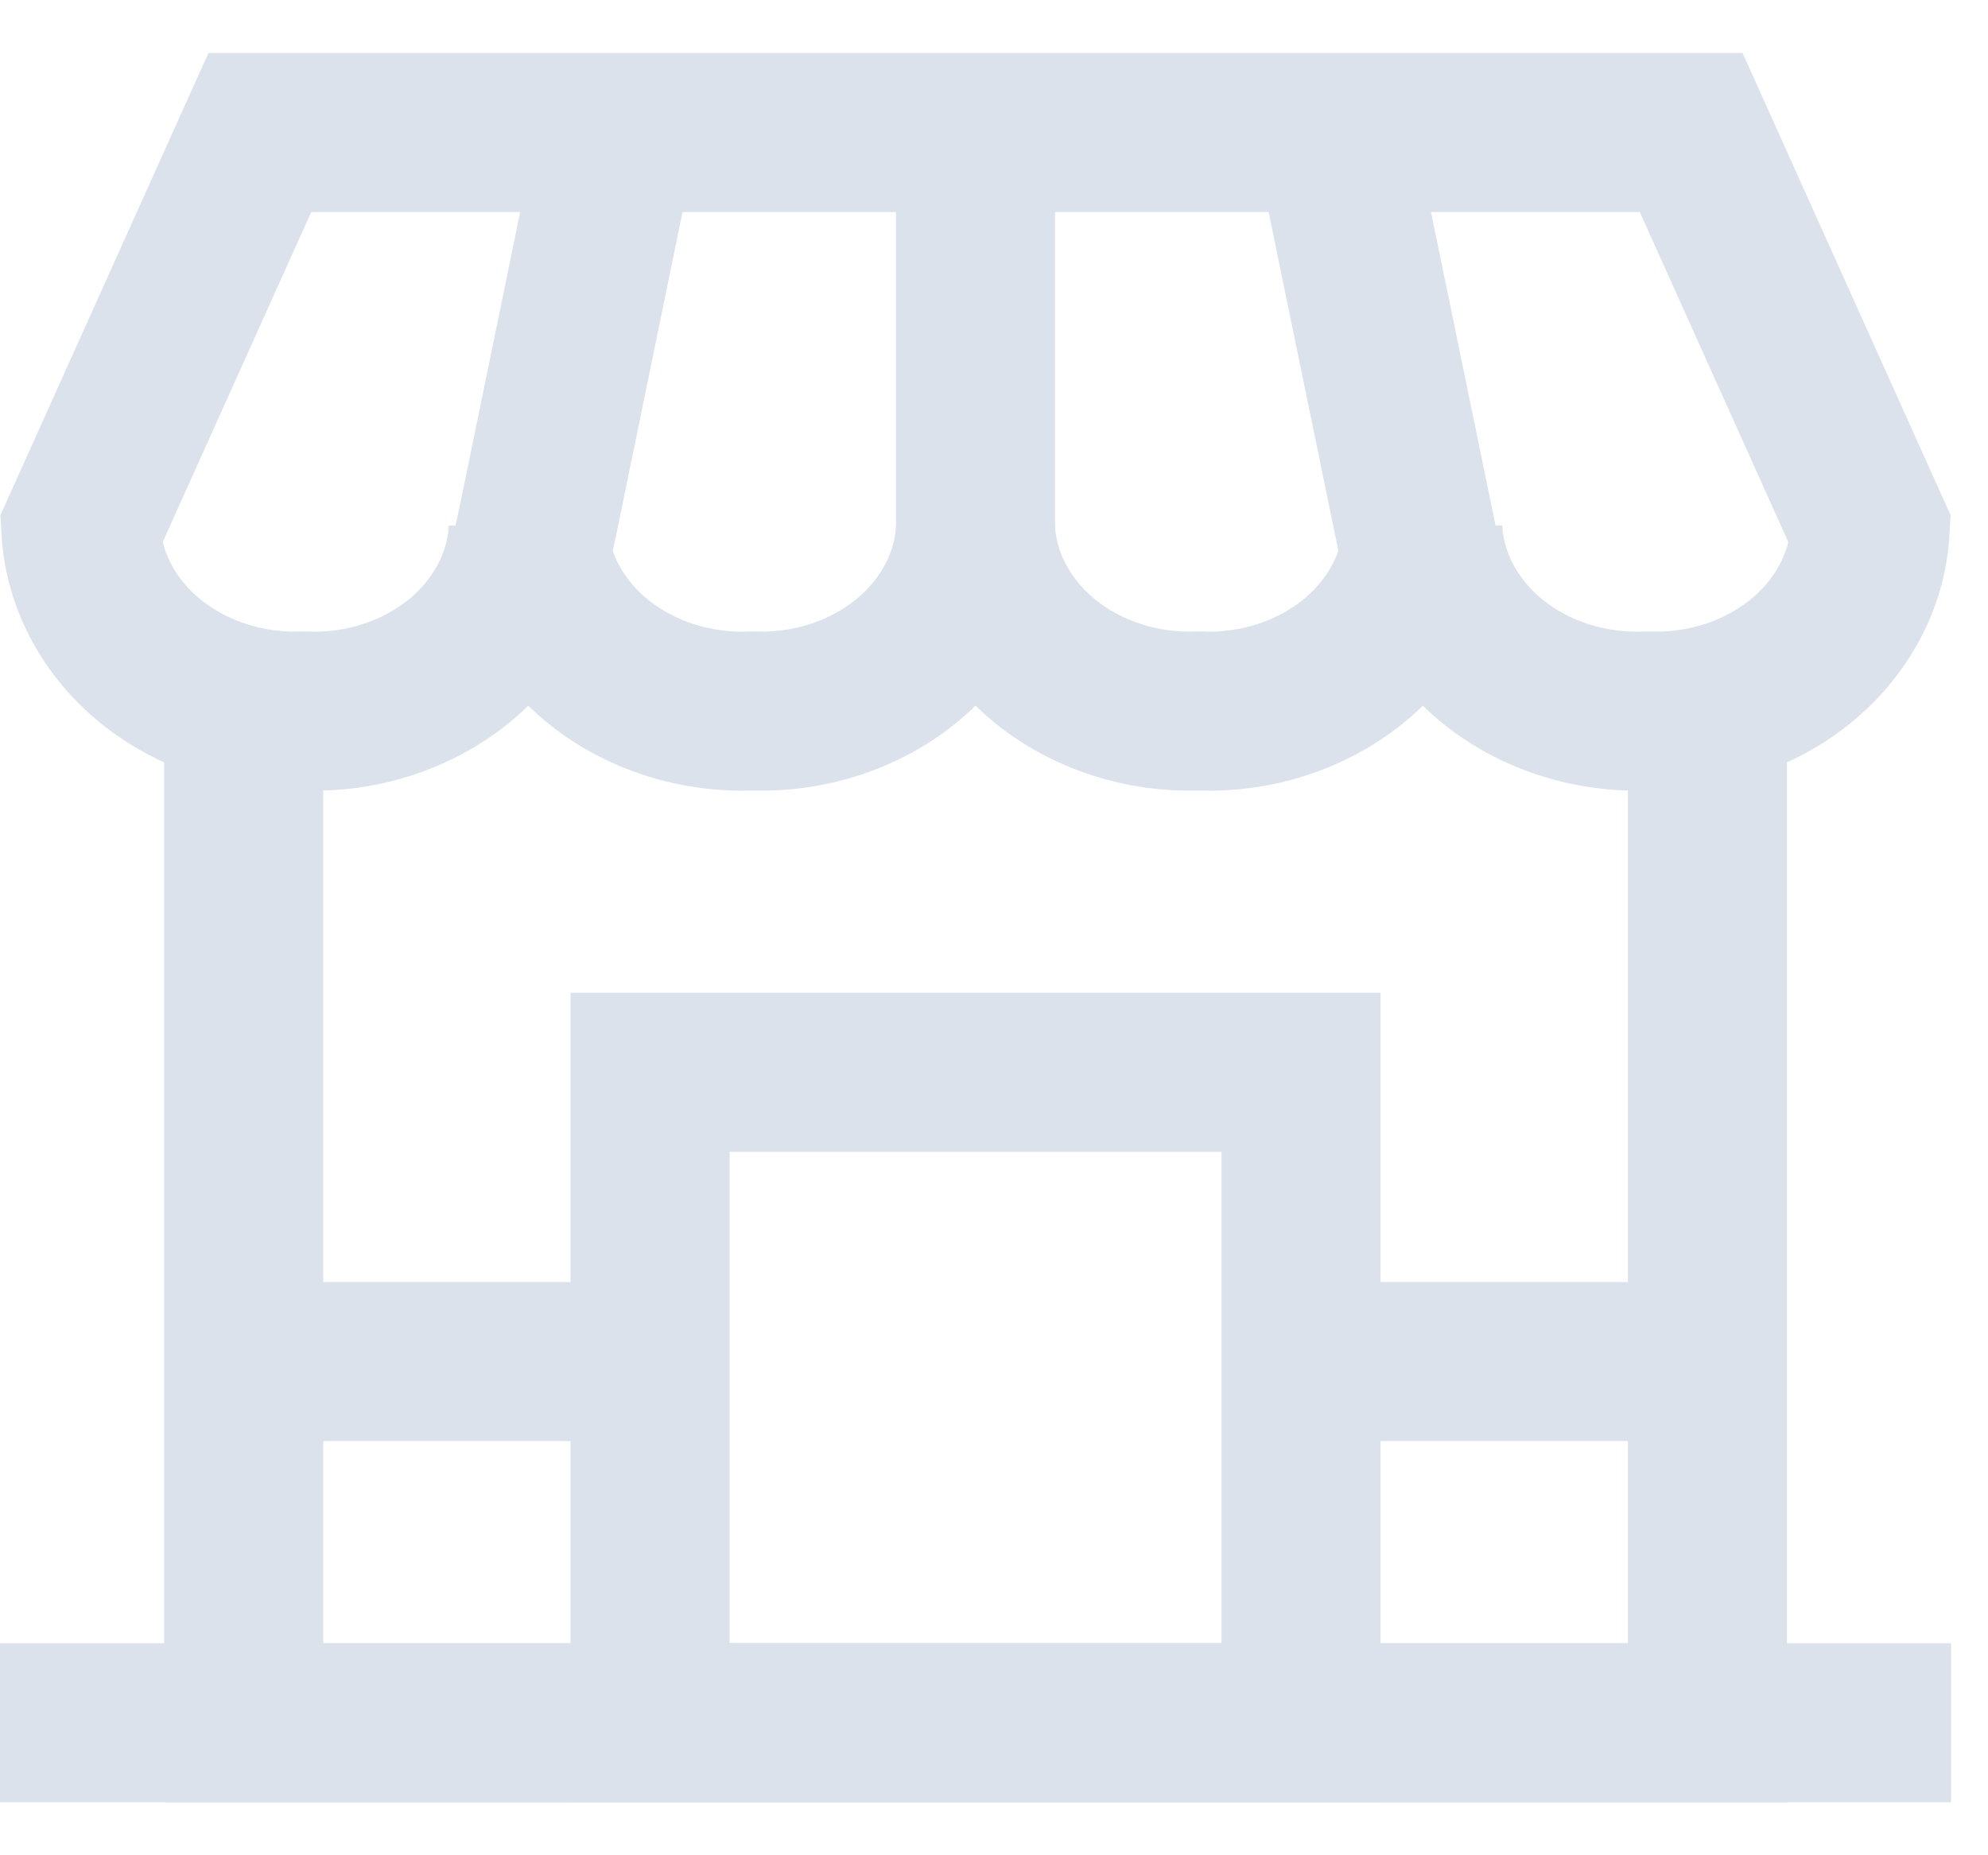 <?xml version="1.0" encoding="UTF-8"?> <svg xmlns="http://www.w3.org/2000/svg" width="30" height="28" viewBox="0 0 30 28" fill="none"> <path d="M21.471 2H3.921L1.221 8C1.265 8.758 1.643 9.47 2.274 9.982C2.905 10.493 3.737 10.762 4.59 10.731C5.445 10.766 6.281 10.498 6.915 9.986C7.548 9.474 7.928 8.76 7.971 8C8.015 8.76 8.395 9.474 9.028 9.986C9.662 10.498 10.498 10.766 11.353 10.731C12.206 10.762 13.038 10.493 13.669 9.982C14.3 9.47 14.678 8.758 14.721 8C14.765 8.758 15.143 9.47 15.774 9.982C16.404 10.493 17.237 10.762 18.09 10.731C18.945 10.766 19.781 10.498 20.415 9.986C21.048 9.474 21.428 8.76 21.471 8C21.515 8.76 21.895 9.474 22.528 9.986C23.162 10.498 23.998 10.766 24.853 10.731C25.706 10.762 26.538 10.493 27.169 9.982C27.8 9.47 28.178 8.758 28.221 8L25.521 2H21.471Z" stroke="#DBE2EC" stroke-width="2.4" stroke-miterlimit="10"></path> <path d="M7.971 8.549L8.164 7.634L9.321 2" stroke="#DBE2EC" stroke-width="2.4" stroke-miterlimit="10"></path> <path d="M21.471 8.549L20.122 2" stroke="#DBE2EC" stroke-width="2.4" stroke-miterlimit="10"></path> <path d="M14.721 2V8.549" stroke="#DBE2EC" stroke-width="2.4" stroke-miterlimit="10"></path> <path d="M25.766 10.731V26H3.677V10.731" stroke="#DBE2EC" stroke-width="2.4" stroke-miterlimit="10"></path> <path d="M0 26H29.443" stroke="#DBE2EC" stroke-width="2.4" stroke-miterlimit="10"></path> <path d="M19.633 16.183H9.81V26H19.633V16.183Z" stroke="#DBE2EC" stroke-width="2.4" stroke-miterlimit="10"></path> <path d="M3.677 20.549H9.81" stroke="#DBE2EC" stroke-width="2.4" stroke-miterlimit="10"></path> <path d="M19.633 20.549H25.766" stroke="#DBE2EC" stroke-width="2.4" stroke-miterlimit="10"></path> </svg> 